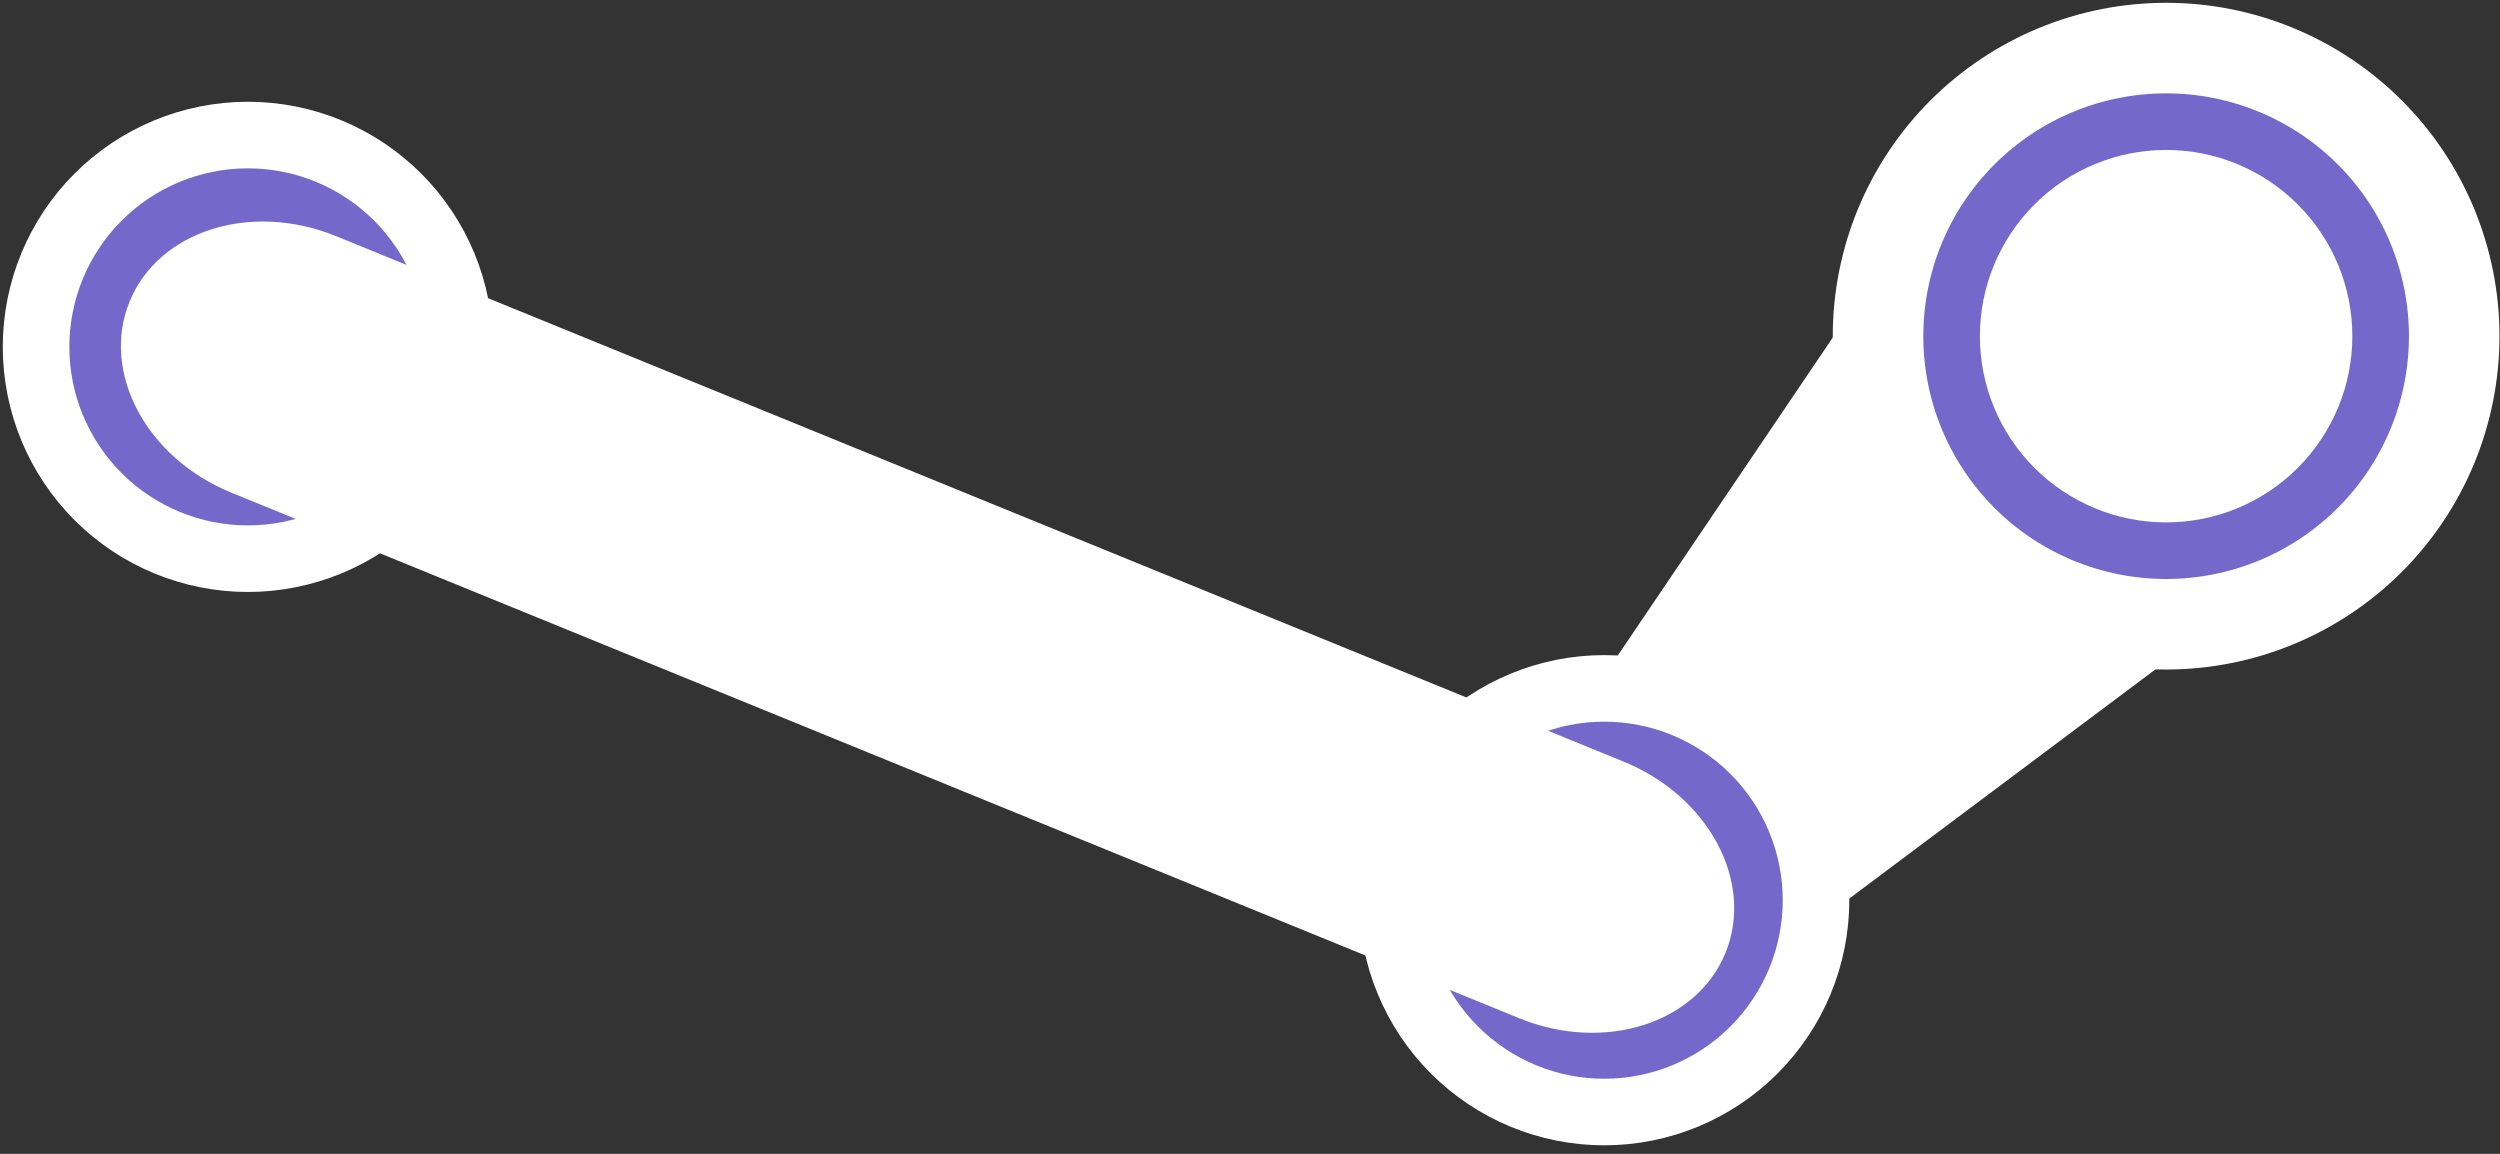 <svg width="208" height="96" viewBox="0 0 208 96" fill="none" xmlns="http://www.w3.org/2000/svg">
<rect x="0" y="0" width="208" height="96" fill="#333333" stroke="none"/>
<path fill-rule="evenodd" clip-rule="evenodd" d="M153.288 26.901L130.28 60.924L149.127 78.302L189.024 48.441L153.288 26.901Z" fill="white"/>
<path fill-rule="evenodd" clip-rule="evenodd" d="M151.093 74.898C151.093 79.572 149.237 84.054 145.932 87.359C142.627 90.664 138.144 92.521 133.47 92.521C128.796 92.521 124.314 90.664 121.008 87.359C117.703 84.054 115.847 79.572 115.847 74.898C115.847 70.224 117.703 65.741 121.008 62.436C124.314 59.131 128.796 57.274 133.47 57.274C138.144 57.274 142.627 59.131 145.932 62.436C149.237 65.741 151.093 70.224 151.093 74.898V74.898Z" fill="#7668CB" stroke="white" stroke-width="5.538" stroke-linecap="round" stroke-linejoin="bevel"/>
<path fill-rule="evenodd" clip-rule="evenodd" d="M204.19 27.969C204.19 34.326 201.665 40.423 197.17 44.918C192.675 49.413 186.578 51.938 180.221 51.938C173.864 51.938 167.767 49.413 163.272 44.918C158.777 40.423 156.252 34.326 156.252 27.969C156.252 21.612 158.777 15.515 163.272 11.02C167.767 6.525 173.864 4 180.221 4C186.578 4 192.675 6.525 197.17 11.02C201.665 15.515 204.19 21.612 204.19 27.969V27.969Z" fill="#7668CB" stroke="white" stroke-width="7.533" stroke-linecap="round" stroke-linejoin="bevel"/>
<path fill-rule="evenodd" clip-rule="evenodd" d="M195.714 27.969C195.714 32.078 194.082 36.019 191.176 38.925C188.271 41.83 184.33 43.463 180.221 43.463C176.112 43.463 172.171 41.83 169.265 38.925C166.36 36.019 164.727 32.078 164.727 27.969C164.727 23.86 166.36 19.919 169.265 17.014C172.171 14.108 176.112 12.476 180.221 12.476C184.33 12.476 188.271 14.108 191.176 17.014C194.082 19.919 195.714 23.86 195.714 27.969V27.969Z" fill="white"/>
<path fill-rule="evenodd" clip-rule="evenodd" d="M38.247 28.859C38.247 33.533 36.39 38.016 33.085 41.321C29.78 44.626 25.297 46.483 20.623 46.483C15.949 46.483 11.467 44.626 8.162 41.321C4.857 38.016 3 33.533 3 28.859C3 24.185 4.857 19.703 8.162 16.398C11.467 13.093 15.949 11.236 20.623 11.236C25.297 11.236 29.78 13.093 33.085 16.398C36.39 19.703 38.247 24.185 38.247 28.859V28.859Z" fill="#7668CB" stroke="white" stroke-width="5.538" stroke-linecap="round" stroke-linejoin="bevel"/>
<path d="M135.097 63.371L27.958 19.647C20.878 16.758 13.188 19.193 10.783 25.087C8.378 30.98 12.168 38.1 19.248 40.99L126.387 84.713C133.468 87.603 141.157 85.168 143.562 79.274C145.967 73.381 142.177 66.261 135.097 63.371Z" fill="white"/>
</svg>
